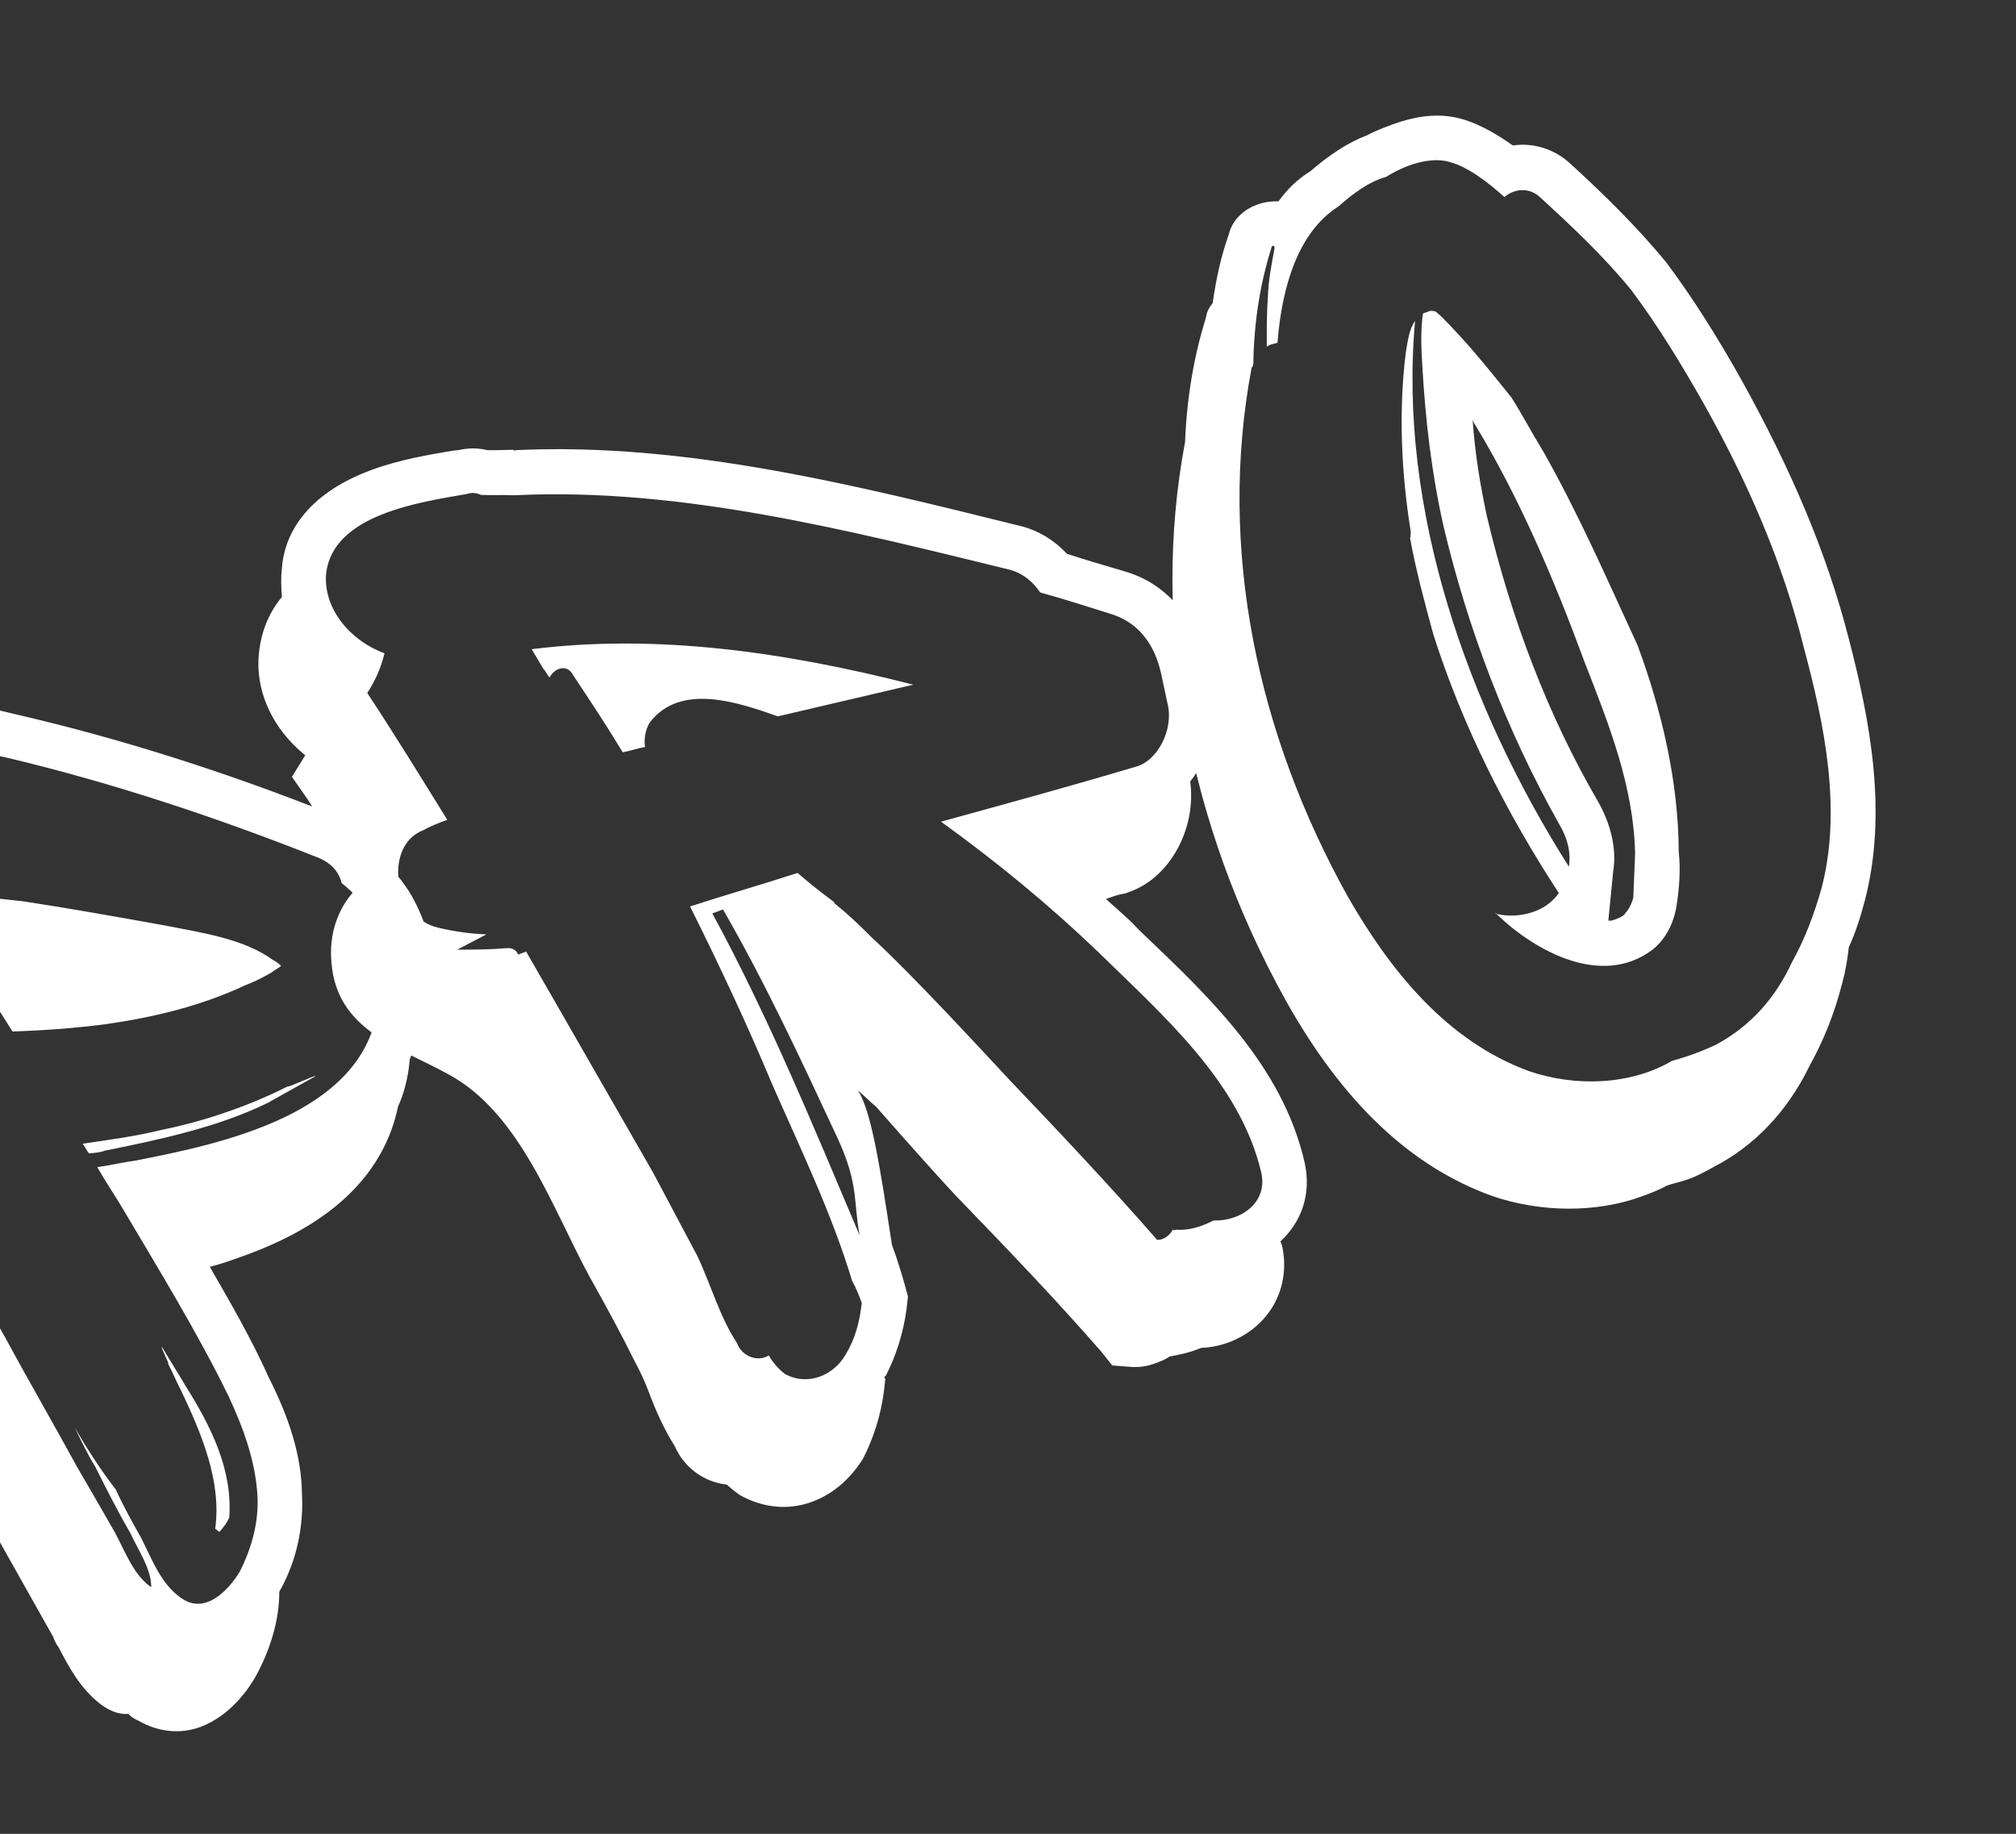<?xml version="1.0" encoding="UTF-8"?> <svg xmlns="http://www.w3.org/2000/svg" width="641" height="583" viewBox="0 0 641 583" fill="none"><rect x="0" y="0" width="641" height="583" fill="#333333" stroke="none"/><path d="M51.186 359.252C62.431 357.043 77.611 352.421 91.429 345.406C91.585 345.83 100.193 341.698 100.349 342.123C97.957 343.485 87.538 349.249 85.145 350.612C69.204 358.409 50.85 362.27 33.345 365.819C31.646 366.444 30.215 366.488 28.36 366.689C27.622 365.996 27.153 364.721 26.259 363.603C34.956 362.332 43.227 361.217 51.186 359.252ZM52.325 294.201C64.284 296.552 77.517 298.434 86.748 305.166C87.91 305.703 88.647 306.396 89.385 307.089C88.267 307.983 87.417 308.296 86.299 309.19C83.907 310.553 81.09 312.072 78.116 313.166C64.142 319.756 49.074 323.373 33.962 325.558C23.835 326.874 13.976 327.608 3.961 327.918C-5.534 312.602 -15.723 298.024 -25.912 283.445C-14.579 284.097 -3.514 285.33 7.552 286.563C22.372 288.826 37.349 291.514 52.325 294.201ZM57.463 441.832C55.944 439.015 55.006 436.466 53.487 433.649C53.911 433.493 51.186 428.708 51.454 428.127C52.817 430.519 57.487 437.965 58.849 440.357C66.982 453.281 73.997 467.098 72.897 482.455C72.091 484.199 71.13 485.517 69.743 486.992C69.162 486.724 69.006 486.299 68.425 486.03C70.531 470.785 63.897 455.381 57.463 441.832ZM130.793 284.614C140.489 301.786 137.914 315.756 133.775 325.479C133.17 329.078 131.716 332.99 130.261 336.901C129.857 342.356 128.447 347.698 126.568 351.766C122.202 372.666 106.37 388.622 78.759 398.784C74.511 400.348 70.688 401.755 66.708 402.737C73.366 414.274 80.024 425.811 85.407 437.817C92.422 451.635 95.794 463.417 95.992 474.438C96.614 485.302 94.375 496.255 88.805 506.022C88.802 515.187 85.938 524.441 81.33 532.89C79.295 536.533 73.413 545.45 63.642 549.046C57.271 551.391 50.229 550.607 44.105 547.073C42.943 546.536 41.781 545.999 40.887 544.881C37.601 545.126 34.695 543.784 32.058 541.86C25.309 536.627 21.801 529.718 18.606 523.659C17.713 522.541 17.244 521.267 16.931 520.417L-17.922 458.484C-25.786 444.979 -33.538 430.468 -41.447 415.533C-54.48 415.506 -67.4 414.474 -80.209 412.435C-87.25 411.651 -92.569 406.373 -93.215 399.376C-93.259 397.945 -93.303 396.515 -92.923 394.928C-93.66 394.234 -94.398 393.541 -94.867 392.267C-101.123 384.441 -103.445 374.202 -102.011 364.992C-101.182 359.381 -98.342 353.995 -94.607 349.726C-95.433 346.172 -95.409 342.304 -94.805 338.705C-94.805 338.705 -94.536 338.124 -94.692 337.699C-101.418 328.599 -108.569 319.655 -115.407 311.56C-119.876 305.97 -122.109 298.592 -121.324 291.551C-120.607 286.946 -119.309 282.61 -116.424 278.654C-116.825 274.943 -115.796 271.188 -114.185 267.701C-114.341 267.276 -114.229 266.27 -114.117 265.264C-113.4 260.66 -112.102 256.323 -109.217 252.368C-109.663 247.226 -108.096 242.308 -104.943 237.771C-99.597 230.016 -92.04 224.341 -82.27 220.745C-72.075 216.992 -59.511 215.745 -44.847 217.583C-27.166 219.757 -9.864 223.518 6.006 227.323C38.172 234.778 72.013 245.475 105.943 259.033C112.335 261.985 117.766 266.257 120.38 272.048C124.804 276.207 128.223 280.254 130.793 284.614ZM120.028 320.892C124.211 312.6 124.483 302.854 118.406 291.585C115.993 287.65 112.73 284.027 108.618 280.717C107.792 277.163 105.267 274.233 100.775 272.511C68.588 259.758 36.178 249.017 2.85 241.026C-13.446 237.377 -29.741 233.728 -46.417 231.665C-62.511 229.872 -82.81 231.072 -93.232 246.002C-94.999 249.064 -96.028 252.819 -94.196 256.486C-99.787 260.955 -102.382 269.627 -97.176 275.911C-84.081 291.831 -71.68 308.49 -59.703 325.304C-60.709 325.192 -61.715 325.08 -62.721 324.968C-71.462 324.809 -79.356 333.502 -80.834 341.281C-82.536 351.071 -75.565 363.458 -64.657 364.266C-53.748 365.075 -42.839 365.883 -31.662 366.11C-30.299 368.503 -28.668 370.314 -27.305 372.706C-41.768 372.724 -56.388 372.317 -70.896 370.904C-71.902 370.792 -72.014 371.798 -71.433 372.066C-56.188 374.172 -40.83 375.273 -25.786 375.524C-16.827 392.002 -7.712 408.905 1.672 425.227C9.268 439.312 17.132 452.817 24.572 466.478C28.504 473.231 32.436 479.983 36.524 487.16C39.563 492.794 42.377 500.441 47.651 504.287C48.232 504.556 48.232 504.556 48.076 504.131C47.899 498.408 43.855 492.662 41.398 487.296C37.465 480.543 33.958 473.635 30.294 466.301C27.881 462.366 25.893 458.275 23.748 453.758C27.837 460.935 32.194 467.531 36.819 473.546C39.277 478.912 42.159 484.122 44.884 488.906C48.548 496.24 51.519 504.311 58.38 508.538C65.823 513.034 73.023 505.078 76.289 499.535C80.204 491.824 82.375 483.308 81.841 475.305C81.219 464.44 77.31 453.821 72.708 443.938C62.923 423.905 50.858 404.23 39.375 384.822C36.805 380.462 33.655 375.834 30.929 371.049C35.065 370.491 39.044 369.509 43.18 368.952C71.08 363.506 114.898 354.132 120.028 320.892ZM172.82 212.714C171.614 210.746 170.251 208.354 169.045 206.386C208.703 201.436 249.409 207.195 290.404 217.67C276.185 220.974 261.542 224.434 247.323 227.738C234.582 223.263 216.343 216.953 206.57 229.714C205.072 232.195 204.735 235.213 205.092 237.493C202.812 237.85 200.263 238.788 197.983 239.145C193.001 230.85 187.593 222.711 182.186 214.572C180.354 210.905 176.107 212.469 174.764 215.374C174.027 214.681 173.558 213.407 172.82 212.714ZM357.166 181.522C370.6 185.26 379.806 195.859 382.998 211.083C383.668 214.213 384.337 217.343 385.275 219.892C387.597 230.131 384.352 240.972 378.426 248.459C380.455 263.146 372.201 278.725 359.457 283.415C359.033 283.571 358.183 283.884 357.758 284.04C355.478 284.397 353.779 285.023 351.655 285.804C353.867 287.884 356.661 290.232 358.873 292.312C360.348 293.698 361.98 295.51 363.455 296.896C384.26 316.731 407.859 338.915 414.824 369.632C416.989 379.447 413.968 388.276 407.148 394.644C407.304 395.069 407.461 395.494 407.617 395.919C410.608 409.288 403.696 421.96 390.528 426.807C387.979 427.745 384.849 428.415 381.988 428.503C381.138 428.816 380.289 429.129 379.864 429.285C377.315 430.223 374.61 430.736 371.905 431.25C370.362 432.3 369.088 432.769 367.389 433.394C364.84 434.332 362.135 434.845 359.117 434.509L353.663 434.105L350.088 429.633C336.725 414.293 321.775 398.573 303.875 380.08C295.137 370.755 278.512 351.793 278.512 351.793C276.456 350.138 274.824 348.327 272.768 346.672C273.818 348.215 274.444 349.914 275.069 351.613C278.509 360.959 281.453 382.062 283.594 395.744C285.939 402.116 287.547 407.794 288.686 412.199L288.237 416.222C287.184 423.845 284.969 430.93 281.591 437.479C281.166 437.636 281.166 437.636 281.166 437.636L281.479 438.485L281.03 442.509C279.977 450.131 277.762 457.217 274.384 463.766C270.425 470.046 264.992 474.94 258.195 477.441C250.549 480.256 242.501 479.359 235.215 475.288C233.897 474.326 232.578 473.365 231.103 471.978C224.062 471.193 217.625 466.81 214.542 459.745C211.079 454.267 208.309 448.051 206.121 442.104C204.87 438.706 203.038 435.039 201.519 432.222C197.699 424.464 193.141 416.012 187.533 406.018C175.693 384.33 165.442 353.858 142.577 341.533C126.842 332.854 107.06 327.594 105.391 306.022C104.544 297.169 107.297 288.921 112.843 283.021C112.955 282.015 112.642 281.166 112.598 279.735C112.285 278.885 112.553 278.304 112.241 277.455C107.258 269.16 102.589 261.714 97.919 254.268L92.825 246.979L97.052 240.118C86.772 231.843 80.807 219.569 82.421 206.916C82.981 201.887 84.928 195.382 89.624 189.795C89.379 186.509 89.291 183.648 89.627 180.63C90.324 170.727 96.498 157.361 118.162 149.388C127.082 146.104 136.628 144.52 143.894 143.293L145.75 143.093C148.879 142.423 151.741 142.335 154.915 143.096C157.351 143.164 160.213 143.075 163.074 142.987C163.655 143.255 163.655 143.255 164.08 143.099C218.134 140.568 272.407 154.356 324.935 167.339C330.278 168.749 335.239 171.746 339.239 176.062C344.738 177.897 350.661 179.575 357.166 181.522ZM273.334 392.767C271.281 381.947 273.116 376.449 266.213 361.625C254.709 336.92 243.205 312.214 229.889 289.14C229.464 289.296 227.34 290.078 226.49 290.391C244.408 323.347 258.659 358.136 273.334 392.767ZM369.204 214.231C367.039 204.417 361.676 197.708 353.004 195.113C345.918 192.897 338.251 190.413 330.741 188.354C328.64 185.269 325.691 182.496 321.354 181.198C269.406 168.483 216.721 155.076 164.523 157.406C164.098 157.562 163.517 157.294 163.092 157.45C159.649 157.27 156.363 157.515 152.921 157.335C151.758 156.798 150.171 156.417 148.472 157.043C133.516 159.653 105.996 163.512 103.71 182.199C102.633 193.689 111.684 203.863 122.256 207.69C121.114 212.451 119.235 216.519 116.775 220.318C125.489 233.51 133.935 247.283 142.224 260.632C139.675 261.57 137.126 262.508 134.734 263.871C121.99 268.561 124.71 291.676 139.418 294.945C144.179 296.087 149.79 296.916 154.663 297.051C151.421 298.727 148.604 300.246 145.362 301.921C150.66 301.901 155.958 301.88 161.1 301.435C162.955 301.234 164.274 302.196 164.743 303.47C165.593 303.158 166.442 302.845 167.292 302.532C170.017 307.317 172.587 311.677 175.312 316.462C186.059 335.176 196.805 353.89 207.552 372.604C212.266 381.481 216.979 390.357 221.693 399.233C225.982 408.266 228.885 418.774 234.292 426.912C236.012 431.585 241.354 432.995 244.44 430.895C245.803 433.287 247.434 435.098 249.49 436.753C256.776 440.824 265.116 437.273 268.918 430.568C271.915 425.606 273.325 420.264 273.998 414.228C273.216 412.104 272.278 409.555 270.915 407.163C264.529 385.879 254.432 364.997 245.496 344.651C237.455 325.424 228.564 306.509 219.405 288.175C230.606 284.535 242.388 281.164 253.588 277.523C257.119 280.565 261.232 283.875 265.187 286.76L265.344 287.184C269.456 290.494 273.143 293.96 276.987 297.851C290.843 310.598 312.63 334.413 321.368 343.737C337.055 360.151 352.899 376.989 367.894 394.14C369.905 394.364 372.141 392.576 372.947 390.833C373.103 391.258 373.528 391.101 373.953 390.945C378.401 391.237 382.224 389.83 385.891 387.998C394.207 388.314 403.195 382.594 401.03 372.78C394.266 343.918 369.549 322.628 349.168 302.637C333.525 287.654 316.92 273.99 299.197 261.22C319.787 255.571 340.378 249.922 360.812 243.848C367.921 242.196 373.334 232.004 371.213 223.621C370.544 220.491 369.874 217.361 369.204 214.231ZM480.616 126.44C484.079 131.918 487.274 137.977 490.893 143.88C501.952 163.444 511.2 184.639 520.716 205.253C528.377 226.068 533.645 248.245 533.772 270.868C534.374 276.434 533.97 281.889 533.141 287.499C532.312 293.11 529.896 298.34 525.424 301.916C509.19 314.16 487.913 302.216 475.957 290.7C475.801 290.275 475.801 290.275 475.376 290.431C480.718 291.841 487.134 290.927 491.763 287.776C493.305 286.726 494.692 285.251 495.653 283.933C479.119 258.667 465.09 231.032 455.733 201.677C452.987 191.595 450.24 181.512 448.344 171.116C448.612 170.535 448.456 170.11 448.568 169.104C445.556 150.437 444.668 130.989 446.954 112.301C447.559 108.702 448.008 104.679 449.931 102.041C444.479 161.927 466.612 224.684 498.831 275.528C499.547 270.924 498.409 266.519 495.839 262.159C479.173 232.601 466.709 200.049 458.963 167.208C455.146 150.284 453.185 133.16 452.229 116.148C451.94 111.431 451.607 105.283 452.435 99.673C453.285 99.36 453.71 99.204 454.559 98.891C454.984 98.734 455.99 98.847 456.571 99.115C459.365 101.463 461.89 104.392 464.259 106.897C469.89 113.024 475.253 119.732 480.616 126.44ZM519.89 271.154C519.383 250.118 511.766 230.734 503.993 210.926C494.3 184.589 483.02 157.871 468.542 134.26C468.542 134.26 468.385 133.836 468.229 133.411C469.008 144.7 470.748 154.671 472.757 164.06C480.503 196.902 492.341 227.755 508.07 254.764C512.158 261.941 514.123 269.9 512.913 277.098L511.388 292.611C511.969 292.88 512.819 292.567 513.668 292.255C514.518 291.942 515.792 291.473 516.486 290.735C516.754 290.154 518.297 289.104 519.326 285.349C519.462 280.476 519.754 276.027 519.89 271.154ZM553.918 121.166C569.691 149.606 580.815 175.899 587.647 202.324C594.791 229.599 600.124 258.505 592.962 286.222C591.552 291.565 589.985 296.482 587.838 301.131C587.389 305.155 586.785 308.754 585.755 312.509C583.203 322.612 579.602 331.173 575.262 339.04C568.395 353.144 557.996 364.206 545.028 370.908C542.636 372.271 539.819 373.79 536.845 374.884C534.721 375.666 532.016 376.179 529.892 376.961C527.5 378.324 524.951 379.262 521.978 380.356C507.535 385.672 489.629 385.51 474.139 380.117C448.502 370.742 427.115 350.639 408.929 318.263C377.539 261.808 365.846 198.585 376.797 140.534C377.36 126.339 379.667 112.95 383.449 100.947C383.673 98.935 384.635 97.616 385.597 96.297C386.65 88.675 388.284 81.321 390.656 74.66C391.797 69.899 395.42 66.636 399.668 65.073C401.792 64.291 404.072 63.934 406.509 64.002C409.394 60.046 412.591 56.94 416.527 54.527C422.385 49.477 428.556 45.276 434.503 43.087C437.32 41.568 440.294 40.474 442.843 39.536C449.639 37.034 456.055 36.12 462.247 37.217C469.02 38.583 475.144 42.117 481 46.232C487.416 45.318 493.92 47.265 498.926 51.693C509.095 60.973 520.313 71.796 529.989 83.67C537.608 93.888 545.428 105.962 553.918 121.166ZM573.584 206.053C566.708 178.197 555.316 152.485 541.375 127.712C534.561 115.75 527.165 103.52 518.652 92.183C509.87 81.428 499.546 71.722 489.377 62.442C485.846 59.401 481.286 60.114 478.356 62.64C473.351 58.212 466.445 52.554 459.672 51.188C453.48 50.091 446.259 52.748 440.781 56.212C435.102 57.819 430.205 61.551 425.465 65.707C412.966 73.684 407.618 90.604 406.181 108.979C405.331 109.292 403.901 109.336 402.783 110.23C402.762 104.932 402.741 99.634 403.146 94.18C403.281 89.306 404.267 84.12 405.252 78.934C405.364 77.929 404.358 77.817 404.246 78.822C400.464 90.826 398.694 103.053 398.511 115.661C398.243 116.242 398.399 116.667 397.974 116.823C387.024 174.874 400.015 233.76 428.522 285.006C441.995 308.505 459.871 330.866 486.09 340.509C500.998 345.633 518.592 344.946 531.671 337.238C536.5 335.943 541.173 334.223 545.689 332.078C556.958 326.002 564.696 316.884 569.796 305.842C573.867 298.556 576.776 290.733 579.103 282.641C585.773 257.517 580.059 230.198 573.584 206.053Z" fill="white"></path></svg> 